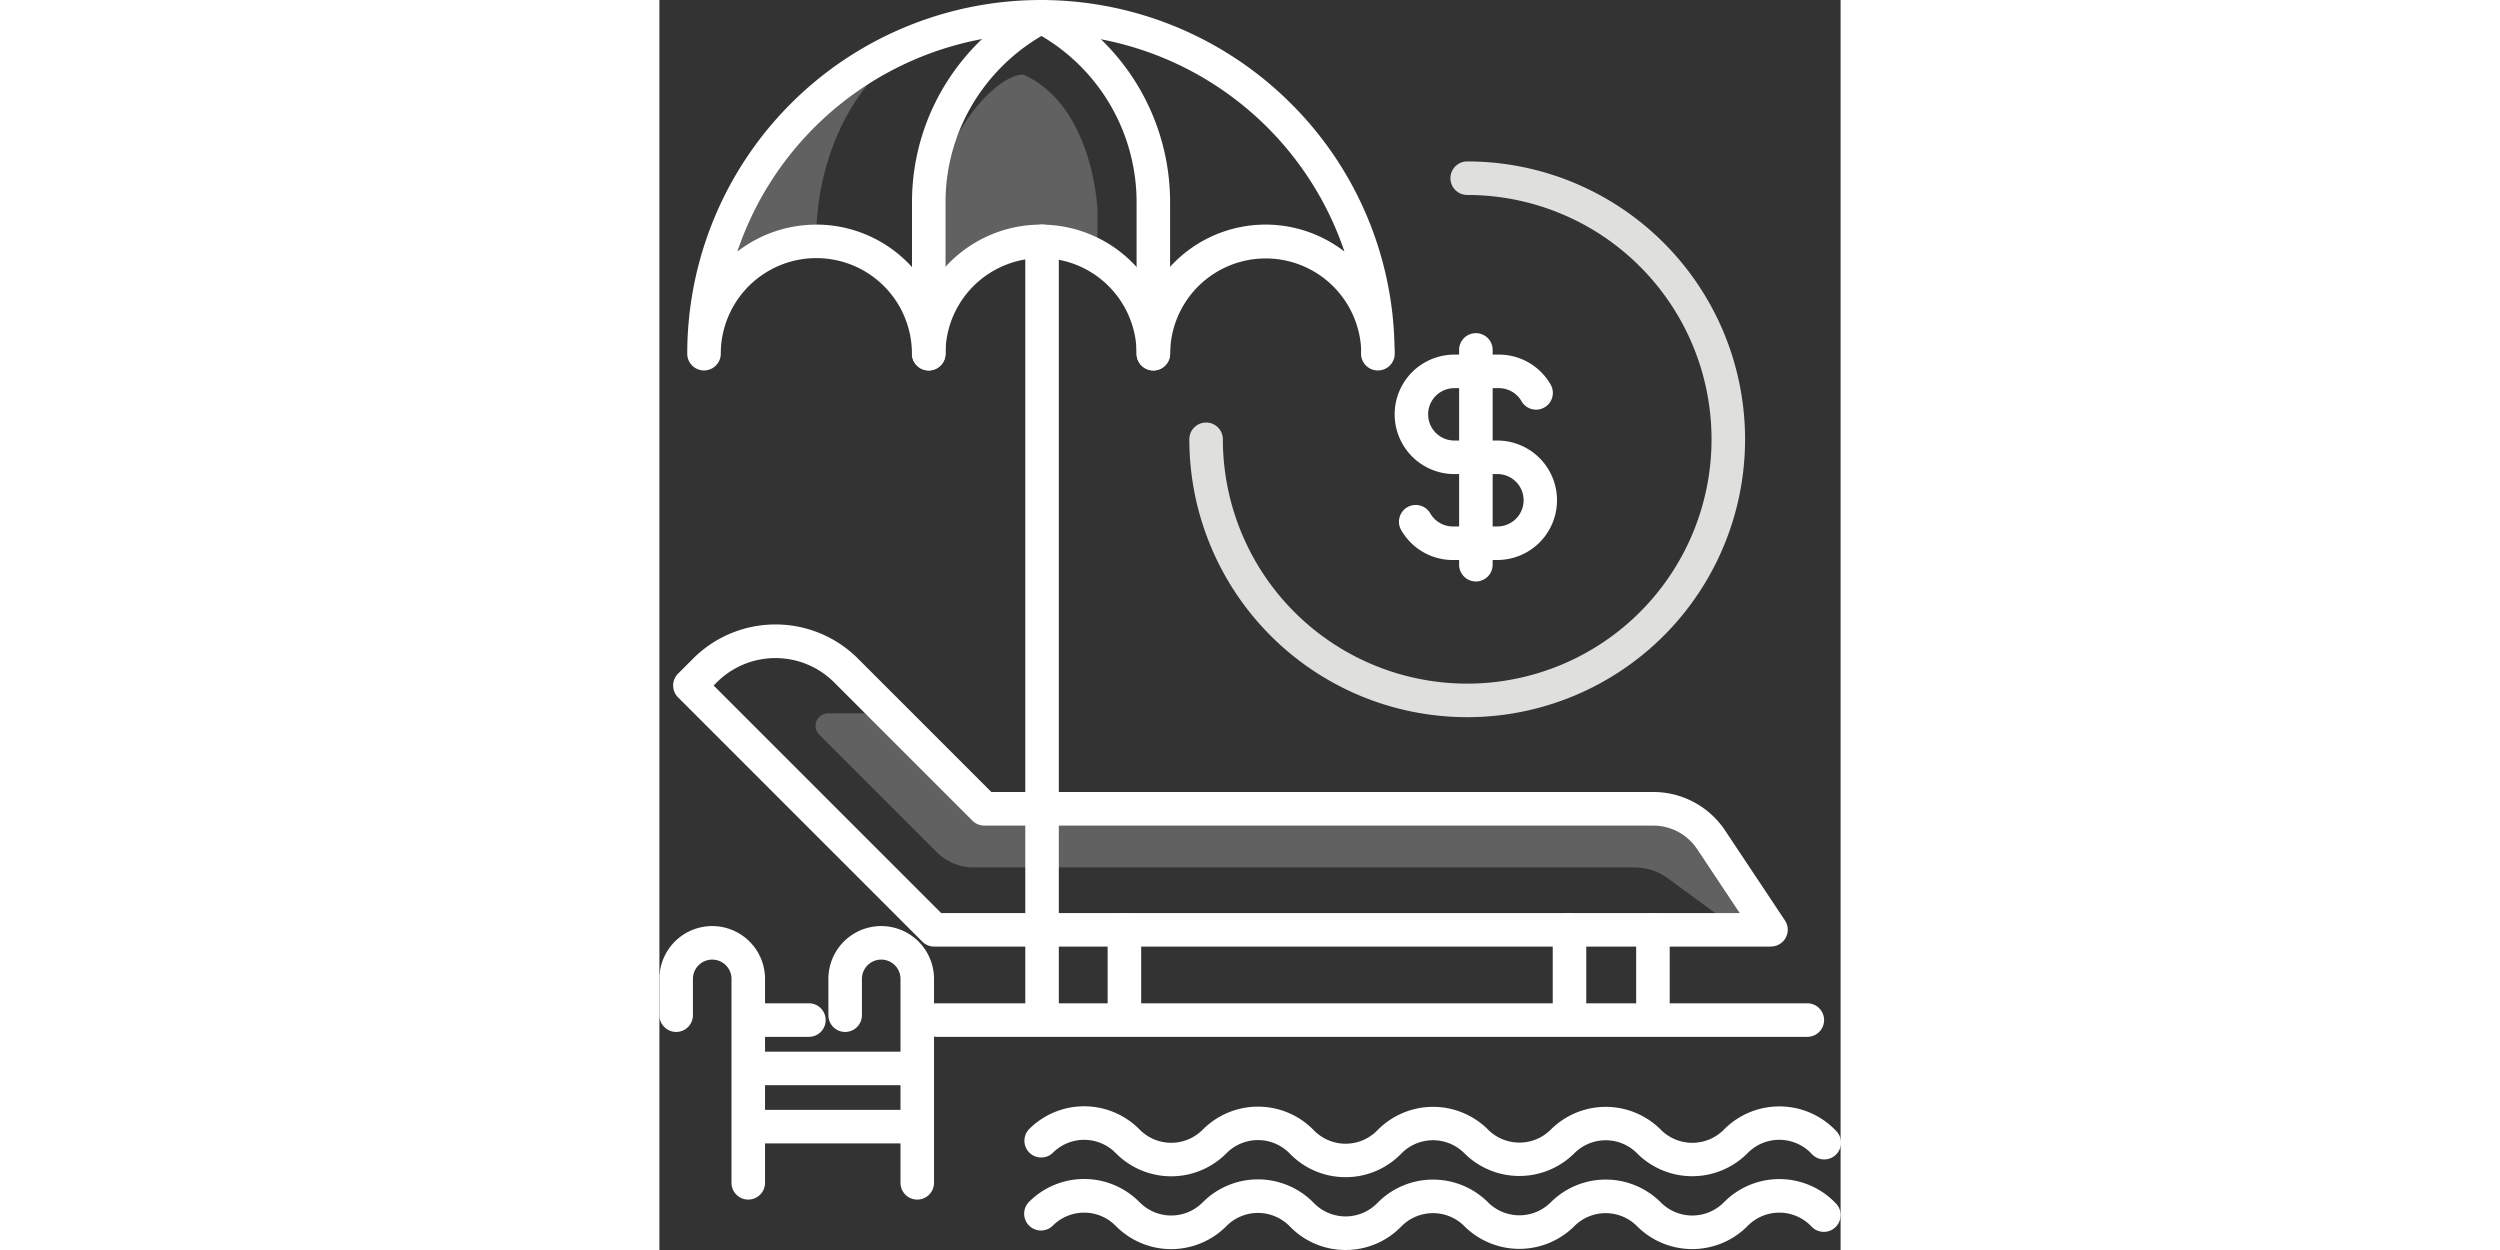 <?xml version="1.0" encoding="utf-8"?>
<svg xmlns="http://www.w3.org/2000/svg" xmlns:xlink="http://www.w3.org/1999/xlink" width="100px" height="50px" viewBox="0 0 70.448 74.551">
  <rect x="0" y="0" width="70.448" height="74.551" fill="#333333" stroke="none"/>
  <defs>
    <clipPath id="clip-path">
      <rect id="Rectangle_3348" data-name="Rectangle 3348" width="12.242" height="16.187" fill="none"/>
    </clipPath>
    <clipPath id="clip-path-2">
      <rect id="Rectangle_3349" data-name="Rectangle 3349" width="56.983" height="12.401" fill="none"/>
    </clipPath>
    <clipPath id="clip-path-3">
      <rect id="Rectangle_3350" data-name="Rectangle 3350" width="26.79" height="16.104" fill="none"/>
    </clipPath>
  </defs>
  <g id="Group_29918" data-name="Group 29918" transform="translate(-919.304 -4143.725)">
    <g id="Group_14686" data-name="Group 14686" transform="translate(919.58 4144)">
      <g id="Group_29902" data-name="Group 29902">
        <g id="Group_14696" data-name="Group 14696" transform="translate(0 0)">
          <g id="Group_29903" data-name="Group 29903">
            <g id="Group_14688" data-name="Group 14688" transform="translate(2.861 2.122)" opacity="0.23">
              <g id="Group_14687" data-name="Group 14687">
                <g id="Group_14686-2" data-name="Group 14686" clip-path="url(#clip-path)">
                  <path id="Path_20735" data-name="Path 20735" d="M1.988,17.653s1.73-4.323,6.207-4.191c0,0-.442-7.872,6.023-12,0,0-7.008,4.995-9.782,8.229s-2.448,7.957-2.448,7.957" transform="translate(-1.975 -1.465)" fill="#fff"/>
                </g>
              </g>
            </g>
            <g id="Group_14691" data-name="Group 14691" transform="translate(9.036 42.27)" opacity="0.23">
              <g id="Group_14690" data-name="Group 14690">
                <g id="Group_14689" data-name="Group 14689" clip-path="url(#clip-path-2)">
                  <path id="Path_20736" data-name="Path 20736" d="M10.61,29.18H6.984a.745.745,0,0,0-.526,1.272l7,7a3.119,3.119,0,0,0,2.208.916H55.087a3.345,3.345,0,0,1,1.976.646l3.5,2.564h2.657l-3.566-4.853L56.2,34.874H16.3Z" transform="translate(-6.238 -29.18)" fill="#fff"/>
                </g>
              </g>
            </g>
            <path id="Path_20737" data-name="Path 20737" d="M65.542,44.421H15.636a1,1,0,0,1-.707-.293L.358,29.558a1,1,0,0,1,0-1.414l.9-.9a6.951,6.951,0,0,1,9.829,0l7.957,7.957H58.516a5.143,5.143,0,0,1,4.292,2.3l3.566,5.361a1,1,0,0,1-.833,1.554Zm-49.491-2H63.676l-2.533-3.807a3.148,3.148,0,0,0-2.627-1.408H18.625a1,1,0,0,1-.707-.293l-8.25-8.25a4.951,4.951,0,0,0-7,0l-.188.188Z" transform="translate(0.478 11.759)" fill="#fff"/>
            <path id="Line_239" data-name="Line 239" d="M0,5.469a.5.5,0,0,1-.5-.5V0A.5.5,0,0,1,0-.5.5.5,0,0,1,.5,0V4.969A.5.5,0,0,1,0,5.469Z" transform="translate(22.481 55.18)" fill="#fff"/>
            <path id="Line_240" data-name="Line 240" d="M0,5.969a1,1,0,0,1-1-1V0A1,1,0,0,1,0-1,1,1,0,0,1,1,0V4.969A1,1,0,0,1,0,5.969Z" transform="translate(27.458 55.18)" fill="#fff"/>
            <path id="Line_241" data-name="Line 241" d="M0,5.969a1,1,0,0,1-1-1V0A1,1,0,0,1,0-1,1,1,0,0,1,1,0V4.969A1,1,0,0,1,0,5.969Z" transform="translate(54.003 55.18)" fill="#fff"/>
            <path id="Line_242" data-name="Line 242" d="M0,5.969a1,1,0,0,1-1-1V0A1,1,0,0,1,0-1,1,1,0,0,1,1,0V4.969A1,1,0,0,1,0,5.969Z" transform="translate(58.979 55.18)" fill="#fff"/>
            <path id="Line_243" data-name="Line 243" d="M51.932,1H0A1,1,0,0,1-1,0,1,1,0,0,1,0-1H51.932a1,1,0,0,1,1,1A1,1,0,0,1,51.932,1Z" transform="translate(16.255 60.563)" fill="#fff"/>
            <path id="Line_244" data-name="Line 244" d="M0,47.223a1,1,0,0,1-1-1V0A1,1,0,0,1,0-1,1,1,0,0,1,1,0V46.223A1,1,0,0,1,0,47.223Z" transform="translate(22.546 14.119)" fill="#fff"/>
            <path id="Path_20738" data-name="Path 20738" d="M41.842,21.595h-.009a1,1,0,0,1-1-1c0-.126,0-.253,0-.379a5.7,5.7,0,0,0-11.386.379,1,1,0,0,1-2,0,5.7,5.7,0,0,0-11.4,0,1,1,0,0,1-2,0,5.7,5.7,0,0,0-11.4,0,1,1,0,1,1-2,0A21.094,21.094,0,0,1,36.509,5.534a20.973,20.973,0,0,1,6.319,14.6c.009.153.014.308.014.462A1,1,0,0,1,41.842,21.595Zm-33.5-8.7a7.705,7.705,0,0,1,6.7,3.908,7.7,7.7,0,0,1,13.4,0,7.691,7.691,0,0,1,11.4-2.3,19.107,19.107,0,0,0-35.7-1.338q-.281.665-.51,1.344A7.662,7.662,0,0,1,8.345,12.9Z" transform="translate(0.738 0.224)" fill="#fff"/>
            <path id="Path_20739" data-name="Path 20739" d="M10.9,21.595a1,1,0,0,1-1-1V11.554a13.382,13.382,0,0,1,2.019-7.07,13.588,13.588,0,0,1,5.248-4.87,1,1,0,1,1,.925,1.773A11.586,11.586,0,0,0,13.618,5.54,11.384,11.384,0,0,0,11.9,11.554v9.041A1,1,0,0,1,10.9,21.595Z" transform="translate(4.89 0.224)" fill="#fff"/>
            <path id="Path_20740" data-name="Path 20740" d="M22.211,21.594a1,1,0,0,1-1-1V11.553A11.5,11.5,0,0,0,15.077,1.387a1,1,0,1,1,.932-1.769,13.5,13.5,0,0,1,7.2,11.936v9.041A1,1,0,0,1,22.211,21.594Z" transform="translate(6.973 0.225)" fill="#fff"/>
            <g id="Group_14694" data-name="Group 14694" transform="translate(15.789 4.174)" opacity="0.23">
              <g id="Group_14693" data-name="Group 14693">
                <g id="Group_14692" data-name="Group 14692" clip-path="url(#clip-path-3)">
                  <path id="Path_20741" data-name="Path 20741" d="M29.4,14.05c0-.058-.016-.112-.016-.169,0,.058.007.113.007.169Z" transform="translate(-2.608 2.053)" fill="#fff"/>
                  <path id="Path_20742" data-name="Path 20742" d="M10.9,18.909a6.7,6.7,0,0,1,6.693-6.623,6.618,6.618,0,0,1,3.368.939V10.913c-.191-2.747-1.321-6.671-4.43-8.031-1.664,0-4.921,3.748-4.921,7.253Z" transform="translate(-10.9 -2.881)" fill="#fff"/>
                </g>
              </g>
            </g>
            <path id="Line_245" data-name="Line 245" d="M3.086,1H0A1,1,0,0,1-1,0,1,1,0,0,1,0-1H3.086a1,1,0,0,1,1,1A1,1,0,0,1,3.086,1Z" transform="translate(5.554 60.563)" fill="#fff"/>
            <path id="Path_20743" data-name="Path 20743" d="M4.8,53.94a1,1,0,0,1-1-1V40.778a1.149,1.149,0,1,0-2.3,0v2.164a1,1,0,1,1-2,0V40.778a3.149,3.149,0,1,1,6.3,0V52.94A1,1,0,0,1,4.8,53.94Z" transform="translate(0.224 17.329)" fill="#fff"/>
            <path id="Path_20744" data-name="Path 20744" d="M11.757,53.94a1,1,0,0,1-1-1V40.778a1.149,1.149,0,1,0-2.3,0v2.164a1,1,0,0,1-2,0V40.778a3.149,3.149,0,1,1,6.3,0V52.94A1,1,0,0,1,11.757,53.94Z" transform="translate(3.346 17.329)" fill="#fff"/>
            <path id="Line_246" data-name="Line 246" d="M9.549,1H0A1,1,0,0,1-1,0,1,1,0,0,1,0-1H9.549a1,1,0,0,1,1,1A1,1,0,0,1,9.549,1Z" transform="translate(5.554 63.446)" fill="#fff"/>
            <path id="Line_247" data-name="Line 247" d="M9.549,1H0A1,1,0,0,1-1,0,1,1,0,0,1,0-1H9.549a1,1,0,0,1,1,1A1,1,0,0,1,9.549,1Z" transform="translate(5.554 66.918)" fill="#fff"/>
            <path id="Path_20745" data-name="Path 20745" d="M33.688,49.276a4.611,4.611,0,0,1-3.282-1.36l-.078-.078a2.641,2.641,0,0,0-3.734,0l-.02.02-.016.015a4.639,4.639,0,0,1-6.546,0l-.039-.038-.012-.012a2.639,2.639,0,0,0-3.734,0,1,1,0,0,1-1.414-1.414,4.639,4.639,0,0,1,6.557-.006l.039.038.012.012a2.639,2.639,0,0,0,3.733,0l.021-.02.016-.015a4.641,4.641,0,0,1,6.552.011l.078.078a2.641,2.641,0,0,0,3.736,0l.065-.065a4.641,4.641,0,0,1,6.564,0l.027.028a2.647,2.647,0,0,0,3.709-.027,4.639,4.639,0,0,1,6.563,0l.013.013a2.647,2.647,0,0,0,3.736,0l.043-.043a4.646,4.646,0,0,1,6.563,0l.08.08A1,1,0,1,1,61.5,47.9l-.08-.08a2.643,2.643,0,0,0-3.734,0l-.043.043a4.65,4.65,0,0,1-6.564,0l-.013-.014a2.639,2.639,0,0,0-3.734,0,4.65,4.65,0,0,1-6.564,0l-.027-.029a2.641,2.641,0,0,0-3.708.027l-.065.065A4.611,4.611,0,0,1,33.688,49.276Z" transform="translate(6.962 20.656)" fill="#fff"/>
            <path id="Path_20746" data-name="Path 20746" d="M33.688,52.274a4.611,4.611,0,0,1-3.282-1.36l-.078-.078a2.643,2.643,0,0,0-3.734,0l-.02.02-.016.015a4.639,4.639,0,0,1-6.546,0l-.039-.038-.012-.012a2.639,2.639,0,0,0-3.734,0A1,1,0,0,1,14.812,49.4a4.639,4.639,0,0,1,6.557-.006l.039.038.012.012a2.639,2.639,0,0,0,3.733,0l.021-.02.016-.015a4.646,4.646,0,0,1,6.552.011l.078.078a2.641,2.641,0,0,0,3.736,0l.065-.065a4.647,4.647,0,0,1,6.564,0l.027.028a2.647,2.647,0,0,0,3.709-.027,4.639,4.639,0,0,1,6.563,0l.013.013a2.647,2.647,0,0,0,3.736,0l.043-.043a4.641,4.641,0,0,1,6.562,0l.08.08A1,1,0,1,1,61.5,50.9l-.08-.08a2.641,2.641,0,0,0-3.734,0l-.044.044a4.65,4.65,0,0,1-6.564,0l-.013-.013a2.639,2.639,0,0,0-3.734,0,4.65,4.65,0,0,1-6.564,0l-.027-.029a2.645,2.645,0,0,0-3.708.027l-.065.065A4.611,4.611,0,0,1,33.688,52.274Z" transform="translate(6.962 22.001)" fill="#fff"/>
            <path id="Path_20747" data-name="Path 20747" d="M37.89,39.292A16.573,16.573,0,0,1,21.318,22.719a1,1,0,0,1,2,0A14.572,14.572,0,1,0,37.89,8.147a1,1,0,0,1,0-2,16.572,16.572,0,0,1,0,33.145Z" transform="translate(10.012 3.206)" fill="#dfdfde"/>
          </g>
        </g>
      </g>
    </g>
    <g id="Group_29929" data-name="Group 29929" transform="translate(952.627 4155.627)">
      <path id="Path_21042" data-name="Path 21042" d="M0,0H30.745V30.745H0Z" fill="none"/>
      <path id="Path_21044" data-name="Path 21044" d="M11.475,19.25A3.555,3.555,0,0,1,8.39,17.467a1,1,0,0,1,1.733-1,1.559,1.559,0,0,0,1.406.781h2.6a1.562,1.562,0,0,0,0-3.124H11.562a3.562,3.562,0,0,1,0-7.124h2.547A3.555,3.555,0,0,1,17.3,8.782a1,1,0,1,1-1.733,1A1.559,1.559,0,0,0,14.158,9h-2.6a1.562,1.562,0,0,0,0,3.124h2.562a3.562,3.562,0,0,1,0,7.124h-2.65Z" transform="translate(2.529 2.248)" fill="#fff"/>
      <path id="Path_21045" data-name="Path 21045" d="M12,20.81a1,1,0,0,1-1-1V7a1,1,0,0,1,2,0V19.81A1,1,0,0,1,12,20.81Z" transform="translate(3.373 1.967)" fill="#fff"/>
    </g>
  </g>
</svg>
